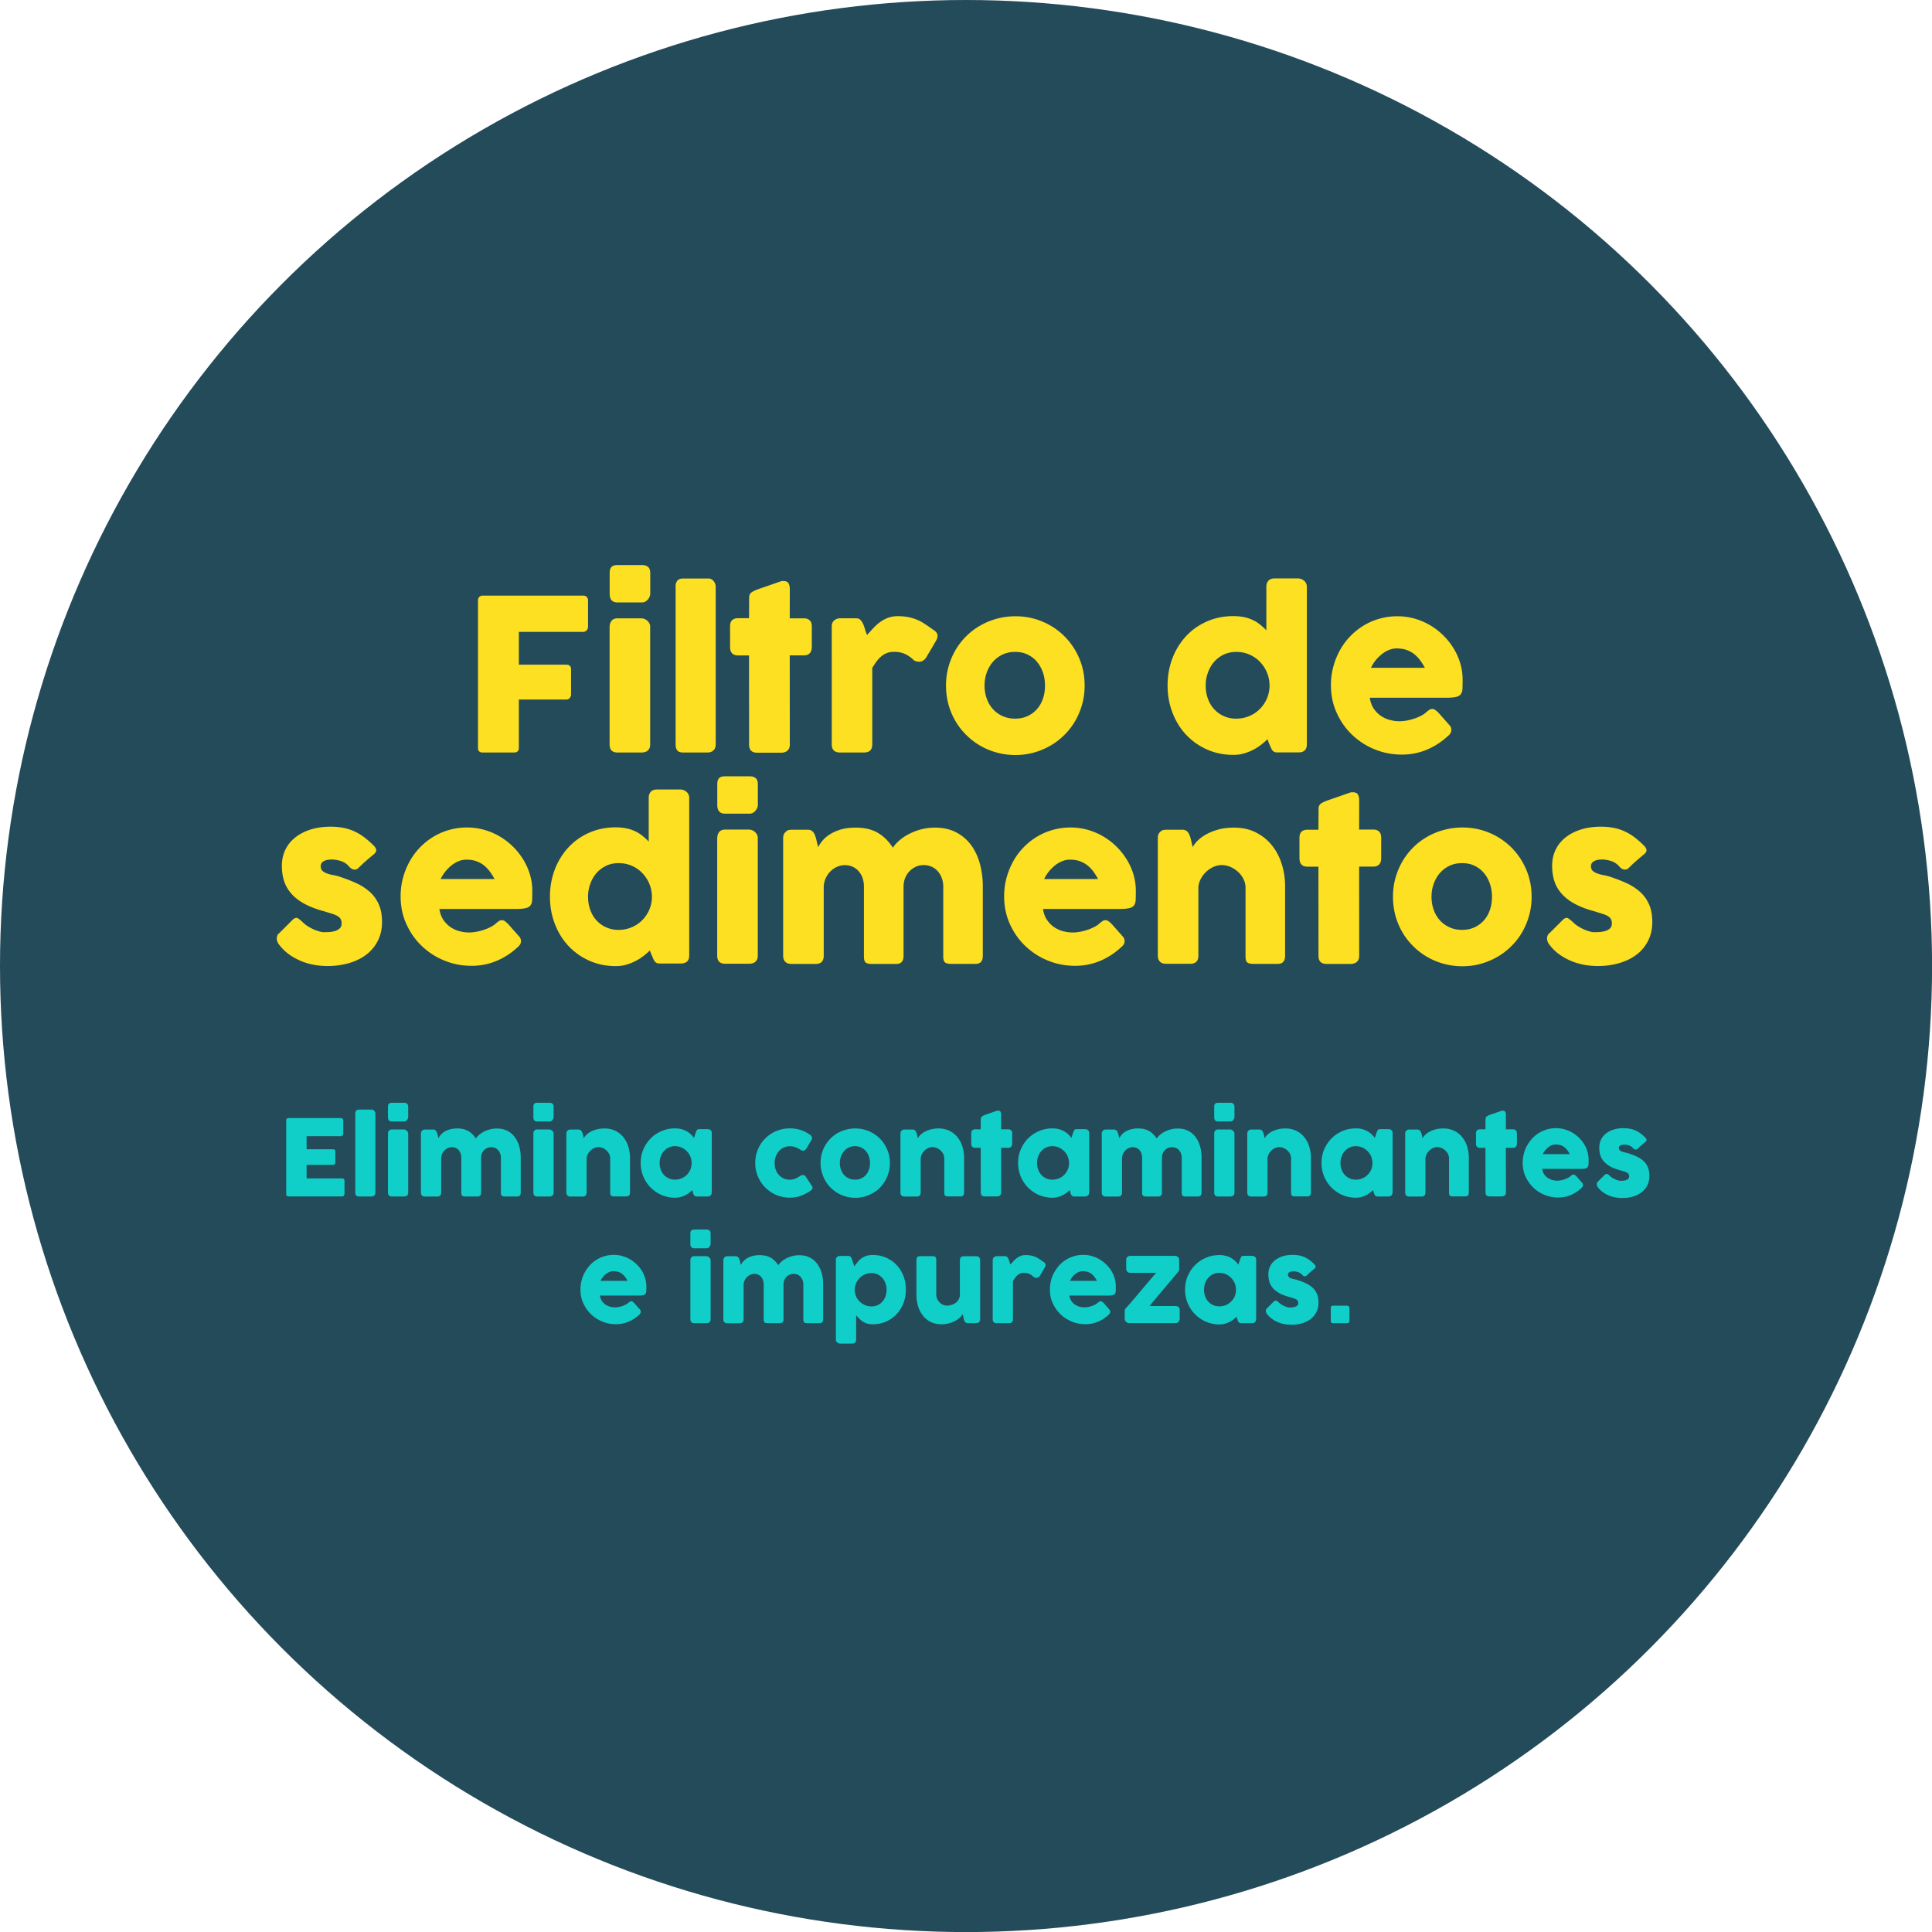 <svg xmlns="http://www.w3.org/2000/svg" width="267.17" height="267.17"><style>.st1{fill:#fde021}.st2{fill:#10cfc9}</style><circle cx="133.59" cy="133.59" r="133.59" fill="#244b5a"/><path class="st1" d="M66.1 83.04c0-.2.06-.36.17-.48.11-.12.25-.18.4-.19h13.98c.22 0 .39.06.5.19.11.13.17.3.17.51v3.61c0 .17-.06.32-.18.47s-.29.23-.51.23h-8.88v4.53h6.56c.18 0 .34.05.47.15.13.1.19.27.19.49v3.49c0 .17-.06.32-.17.47a.55.55 0 0 1-.46.23h-6.59v6.69c0 .42-.22.63-.67.63h-4.45c-.35-.05-.53-.25-.53-.61V83.04zM84.31 79.26c0-.41.09-.7.26-.87.17-.17.45-.25.82-.25h3.39c.34 0 .62.08.83.25.21.17.31.46.31.87v2.85c0 .12-.03.24-.08.38s-.13.27-.23.39-.22.23-.36.31a.94.94 0 0 1-.47.12h-3.39c-.72 0-1.08-.4-1.08-1.21v-2.84zm0 7.39c0-.31.09-.58.26-.8.17-.22.45-.34.82-.34h3.34a1.248 1.248 0 0 1 .76.31c.12.1.22.22.3.36.08.14.12.29.12.47v16.28c0 .37-.1.65-.31.84-.2.19-.5.29-.88.29h-3.34c-.72 0-1.08-.38-1.08-1.12V86.65zM93.42 81.11c0-.31.08-.57.23-.79.16-.21.42-.32.8-.32h3.58c.1 0 .2.03.31.08.11.05.21.13.3.23s.17.21.23.35.1.29.1.45v21.82c0 .37-.1.65-.31.84-.21.19-.48.29-.81.29h-3.39c-.38 0-.65-.09-.8-.29-.16-.19-.23-.47-.23-.84V81.11zM103.6 82.62c0-.3.1-.53.3-.68.2-.15.48-.29.85-.43l3.31-1.15c.05-.01.1-.01.14-.01h.12c.36 0 .6.1.72.31s.18.48.18.83l-.01 4.02h2c.31 0 .56.09.76.28s.29.46.29.83v2.82c0 .41-.1.71-.29.9-.19.19-.45.29-.76.29h-2l.01 12.33c0 .37-.11.65-.32.84-.21.19-.51.29-.89.29h-3.3c-.75 0-1.12-.38-1.12-1.12l-.01-12.33h-1.5c-.75 0-1.12-.39-1.12-1.18V86.6c0-.74.37-1.11 1.12-1.11h1.5l.02-2.87zM115.02 86.59c0-.18.03-.34.1-.48.07-.14.16-.25.27-.34.11-.09.24-.15.38-.2s.28-.07.42-.07h2.21c.24 0 .44.07.58.22.15.15.27.33.37.55.1.22.19.47.27.75.08.27.17.54.28.79.29-.32.58-.64.87-.95s.6-.59.93-.83c.33-.24.69-.44 1.09-.59.39-.15.84-.23 1.35-.23.53 0 1 .04 1.41.12.41.08.81.19 1.18.34.37.15.74.34 1.1.58.37.23.76.51 1.19.82.42.24.63.53.63.86 0 .21-.08.46-.25.75l-1.33 2.26c-.26.38-.59.57-.98.57-.19 0-.41-.05-.66-.16-.42-.41-.84-.71-1.28-.91s-.93-.3-1.48-.3c-.38 0-.71.05-1 .16s-.55.26-.78.45c-.23.2-.45.43-.66.7-.2.27-.41.58-.61.91v10.57c0 .37-.09.65-.27.84-.18.19-.48.29-.9.29h-3.29c-.76 0-1.14-.38-1.14-1.12V86.59zM130.82 94.8c0-.9.11-1.76.34-2.58.23-.83.55-1.59.96-2.3a9.3 9.3 0 0 1 1.49-1.93 9.06 9.06 0 0 1 1.94-1.48c.71-.41 1.48-.73 2.3-.95.82-.22 1.68-.34 2.58-.34 1.32 0 2.57.25 3.73.74a9.48 9.48 0 0 1 3.04 2.03 9.56 9.56 0 0 1 2.04 3.04c.5 1.16.75 2.42.75 3.78 0 .9-.11 1.75-.34 2.58a9.97 9.97 0 0 1-.96 2.3c-.41.71-.91 1.36-1.49 1.93-.58.58-1.22 1.08-1.94 1.49-.71.41-1.47.73-2.29.96s-1.66.34-2.55.34c-.9 0-1.75-.11-2.58-.34s-1.59-.54-2.3-.96c-.71-.41-1.36-.91-1.94-1.49s-1.08-1.22-1.49-1.93a9.97 9.97 0 0 1-.96-2.3c-.22-.84-.33-1.7-.33-2.59zm5.33 0c0 .64.1 1.24.3 1.8.2.56.48 1.04.85 1.45.37.41.81.73 1.33.97s1.11.36 1.76.36c.63 0 1.21-.12 1.72-.36s.94-.56 1.3-.97c.36-.41.63-.89.82-1.45s.28-1.16.28-1.8c0-.62-.09-1.22-.28-1.78-.19-.56-.46-1.06-.82-1.49s-.79-.77-1.3-1.01c-.51-.25-1.08-.37-1.72-.37-.65 0-1.24.12-1.76.37s-.96.59-1.33 1.01c-.36.43-.65.92-.85 1.49-.2.56-.3 1.16-.3 1.78zM175.27 102.23c-.26.26-.56.52-.9.78s-.7.49-1.1.69c-.39.2-.82.37-1.27.5-.45.13-.93.19-1.44.19-1.32 0-2.54-.25-3.66-.75s-2.07-1.18-2.88-2.04-1.43-1.88-1.88-3.04c-.45-1.17-.68-2.42-.68-3.77s.23-2.61.68-3.78a9.433 9.433 0 0 1 1.88-3.04c.8-.86 1.76-1.54 2.88-2.03 1.11-.49 2.33-.74 3.66-.74.54 0 1.02.05 1.47.14.44.09.85.23 1.21.4.37.17.7.38 1.01.63s.6.51.87.8V81.1c0-.31.09-.57.28-.79s.47-.32.85-.32h3.29a1.294 1.294 0 0 1 .79.31 1.058 1.058 0 0 1 .39.8v21.83c0 .75-.39 1.12-1.18 1.12h-2.86c-.19 0-.35-.02-.45-.07a.705.705 0 0 1-.27-.21c-.07-.09-.14-.21-.2-.35-.06-.14-.13-.3-.22-.49l-.27-.7zm-8.54-7.43c0 .64.1 1.24.3 1.8s.48 1.04.85 1.45a4.084 4.084 0 0 0 3.07 1.33c.62 0 1.21-.11 1.76-.34.55-.22 1.03-.53 1.44-.93.41-.39.74-.86.99-1.39.25-.54.39-1.11.42-1.72v-.2c0-.62-.12-1.22-.35-1.78-.23-.56-.56-1.06-.97-1.49-.41-.43-.9-.77-1.46-1.01-.56-.25-1.17-.37-1.82-.37-.63 0-1.21.12-1.73.37s-.97.59-1.34 1.01c-.37.43-.65.92-.85 1.49a5.05 5.05 0 0 0-.31 1.78zM200.16 101.84c-.86.79-1.82 1.4-2.89 1.85-1.07.44-2.21.66-3.4.66-1.33 0-2.59-.24-3.78-.73a9.81 9.81 0 0 1-3.12-2.02c-.9-.86-1.61-1.88-2.13-3.04-.53-1.17-.79-2.44-.79-3.81 0-.86.1-1.69.31-2.49.21-.8.51-1.55.89-2.26a9.208 9.208 0 0 1 3.25-3.45c.68-.42 1.42-.75 2.22-.98.8-.23 1.64-.35 2.53-.35.81 0 1.59.11 2.35.32a9.25 9.25 0 0 1 3.97 2.31 9.37 9.37 0 0 1 1.43 1.79c.4.65.71 1.34.93 2.07.22.74.33 1.49.33 2.27 0 .51-.01.92-.02 1.24-.01.32-.09.58-.23.77-.14.19-.36.32-.68.39-.32.07-.78.11-1.39.11h-10.52c.1.62.29 1.14.59 1.56.3.42.64.75 1.03 1s.8.43 1.24.53c.44.11.85.16 1.24.16.35 0 .71-.04 1.08-.11s.73-.17 1.07-.29c.35-.12.66-.26.95-.42.29-.16.52-.33.69-.5.16-.13.29-.22.4-.29.11-.06.23-.09.36-.09s.26.04.39.13.28.21.45.38l1.55 1.75c.11.13.17.24.2.34s.04.21.04.31c0 .19-.05.36-.16.5-.11.16-.24.28-.38.39zm-7.03-12.17c-.38 0-.75.08-1.1.23-.36.15-.69.35-1 .61a5.449 5.449 0 0 0-1.45 1.84h7.46c-.2-.38-.43-.73-.66-1.05-.24-.32-.51-.6-.82-.85-.31-.24-.66-.43-1.05-.57-.39-.14-.85-.21-1.38-.21zM41.83 127.5c.26.26.55.48.85.66.31.18.6.33.88.44.28.11.53.19.74.24.21.05.36.07.44.07.18 0 .42-.01.71-.02s.56-.06.83-.13c.26-.07.49-.19.68-.36.19-.17.28-.4.28-.7 0-.27-.05-.49-.16-.65-.11-.16-.26-.3-.47-.41-.2-.11-.46-.21-.75-.3-.3-.09-.63-.19-1-.31-1.17-.31-2.13-.69-2.89-1.12s-1.36-.93-1.8-1.47-.75-1.12-.93-1.75-.26-1.28-.26-1.97c0-.81.16-1.54.48-2.21s.78-1.23 1.37-1.7c.59-.47 1.3-.84 2.13-1.1.83-.26 1.75-.39 2.76-.39.61 0 1.19.05 1.72.15.54.1 1.05.26 1.53.48.49.22.96.5 1.42.85s.92.76 1.38 1.23c.17.2.25.38.26.55 0 .17-.1.35-.33.55-.38.31-.74.62-1.09.92s-.7.64-1.07 1.01a.736.736 0 0 1-.69.17.987.987 0 0 1-.31-.15c-.1-.07-.19-.15-.26-.25-.34-.38-.73-.64-1.17-.77-.44-.13-.85-.2-1.23-.2-.48 0-.86.08-1.14.25-.28.17-.41.42-.39.76.02.25.11.45.28.59.17.14.38.26.63.34.25.09.51.16.79.21.28.05.53.11.77.18.88.28 1.68.59 2.41.92.73.33 1.36.74 1.9 1.22.54.48.95 1.06 1.25 1.73.3.67.45 1.49.45 2.45s-.19 1.83-.58 2.58c-.38.76-.91 1.4-1.58 1.91-.67.52-1.47.91-2.39 1.18-.92.27-1.91.41-2.97.41-.6 0-1.22-.05-1.84-.16-.62-.11-1.23-.28-1.81-.52-.58-.24-1.14-.54-1.67-.92-.53-.37-.99-.83-1.4-1.37a1.42 1.42 0 0 1-.24-.43c-.05-.15-.08-.3-.07-.45 0-.15.03-.28.09-.4.05-.12.14-.23.26-.31l1.88-1.88c.23-.19.44-.26.62-.2.19.11.42.27.7.55zM71.51 131.05c-.86.79-1.82 1.4-2.89 1.85-1.07.44-2.21.66-3.4.66-1.33 0-2.59-.24-3.78-.73a9.81 9.81 0 0 1-3.12-2.02c-.9-.86-1.61-1.88-2.13-3.04-.53-1.17-.79-2.44-.79-3.81 0-.86.1-1.69.31-2.49.21-.8.51-1.55.89-2.26a9.208 9.208 0 0 1 3.25-3.45c.68-.42 1.42-.75 2.22-.98.8-.23 1.64-.35 2.53-.35.81 0 1.59.11 2.35.32a9.25 9.25 0 0 1 3.97 2.31 9.37 9.37 0 0 1 1.43 1.79c.4.65.71 1.34.93 2.07.22.74.33 1.49.33 2.27 0 .51-.01.92-.02 1.24-.01.32-.09.58-.23.77-.14.19-.36.32-.68.39-.32.07-.78.11-1.39.11H60.76c.1.62.29 1.14.59 1.56.3.42.64.75 1.03 1s.8.43 1.24.53c.44.11.85.16 1.24.16.35 0 .71-.04 1.08-.11s.73-.17 1.07-.29c.35-.12.66-.26.95-.42.29-.16.52-.33.69-.5.16-.13.29-.22.4-.29.11-.06.23-.09.36-.09s.26.04.39.13.28.21.45.38l1.55 1.75c.11.13.17.24.2.34s.04.21.04.31c0 .19-.05.36-.16.5-.1.15-.23.28-.37.39zm-7.03-12.17c-.38 0-.75.08-1.1.23-.36.15-.69.35-1 .61a5.449 5.449 0 0 0-1.45 1.84h7.46c-.2-.38-.43-.73-.66-1.05-.24-.32-.51-.6-.82-.85-.31-.24-.66-.43-1.05-.57-.39-.14-.85-.21-1.38-.21zM89.86 131.44c-.26.26-.56.52-.9.78s-.7.49-1.1.69c-.39.2-.82.37-1.27.5-.45.13-.93.19-1.44.19-1.32 0-2.54-.25-3.66-.75s-2.07-1.18-2.88-2.04-1.43-1.88-1.88-3.04c-.45-1.17-.68-2.42-.68-3.77s.23-2.61.68-3.78a9.433 9.433 0 0 1 1.88-3.04c.8-.86 1.76-1.54 2.88-2.03 1.11-.49 2.33-.74 3.66-.74.54 0 1.02.05 1.47.14.44.09.85.23 1.21.4.37.17.7.38 1.01.63s.6.51.87.8v-6.09c0-.31.09-.57.28-.79s.47-.32.85-.32h3.29a1.294 1.294 0 0 1 .79.31 1.058 1.058 0 0 1 .39.8v21.83c0 .75-.39 1.12-1.18 1.12h-2.86c-.19 0-.35-.02-.45-.07a.705.705 0 0 1-.27-.21c-.07-.09-.14-.21-.2-.35-.06-.14-.13-.3-.22-.49l-.27-.68zm-8.54-7.43c0 .64.1 1.24.3 1.8s.48 1.04.85 1.45a4.084 4.084 0 0 0 3.07 1.33c.62 0 1.21-.11 1.76-.34.55-.22 1.03-.53 1.44-.93.41-.39.74-.86.99-1.39.25-.54.39-1.11.42-1.72v-.2c0-.62-.12-1.22-.35-1.78-.23-.56-.56-1.06-.97-1.49-.41-.43-.9-.77-1.46-1.01-.56-.25-1.17-.37-1.82-.37-.63 0-1.21.12-1.73.37s-.97.59-1.34 1.01c-.37.43-.65.92-.85 1.49-.21.56-.31 1.15-.31 1.78zM99.19 108.47c0-.41.09-.7.26-.87.17-.17.45-.25.82-.25h3.39c.34 0 .62.08.83.25.21.17.31.46.31.87v2.85c0 .12-.03.24-.08.38s-.13.27-.23.39-.22.23-.36.31a.94.94 0 0 1-.47.12h-3.39c-.72 0-1.08-.4-1.08-1.21v-2.84zm0 7.39c0-.31.09-.58.26-.8.17-.22.45-.34.82-.34h3.34a1.248 1.248 0 0 1 .76.31c.12.1.22.22.3.36.08.14.12.29.12.47v16.28c0 .37-.1.65-.31.84-.2.19-.5.29-.88.29h-3.34c-.72 0-1.08-.38-1.08-1.12v-16.29zM108.69 114.98c.13-.11.26-.17.4-.2s.27-.04.4-.04h2.21c.18 0 .33.03.45.09.13.06.23.15.32.26.09.11.16.23.21.36l.15.42.31 1.28c.15-.3.36-.61.63-.93s.62-.61 1.04-.87c.42-.26.92-.48 1.5-.65s1.26-.25 2.04-.25c.61 0 1.17.06 1.67.18s.96.3 1.37.54c.41.24.79.53 1.13.87.34.34.66.74.96 1.19.18-.3.46-.62.82-.95.37-.33.8-.63 1.31-.9s1.07-.5 1.69-.67 1.29-.26 1.99-.26c1.11 0 2.08.21 2.91.64.83.43 1.52 1.01 2.07 1.75.55.74.96 1.6 1.23 2.59.27.99.41 2.04.41 3.16v9.57c0 .37-.08.65-.24.84-.16.19-.42.29-.77.29h-3.37c-.42 0-.71-.07-.86-.21-.16-.14-.23-.42-.23-.83v-9.65c0-.42-.07-.81-.2-1.17-.13-.36-.31-.67-.55-.94-.23-.27-.52-.48-.85-.63-.34-.15-.71-.23-1.12-.23-.37 0-.72.07-1.05.22-.33.15-.62.35-.88.61-.25.26-.46.57-.61.94-.15.36-.23.77-.23 1.2v9.57c0 .37-.08.65-.24.84-.16.19-.42.29-.77.29H120.56c-.42 0-.71-.07-.86-.21-.16-.14-.23-.42-.23-.83v-9.65c0-.42-.06-.81-.18-1.17-.12-.36-.3-.67-.53-.94-.23-.27-.51-.48-.83-.63-.33-.15-.69-.23-1.1-.23-.35 0-.69.07-1.03.21-.34.14-.64.34-.91.6-.27.26-.49.57-.67.93s-.28.76-.31 1.2v9.64c0 .17-.03.33-.09.5-.06.17-.16.29-.28.38-.13.08-.25.13-.36.16-.11.03-.24.04-.39.04h-3.3c-.42 0-.72-.1-.91-.31s-.28-.48-.28-.82v-16.33c0-.18.04-.35.12-.51.08-.16.2-.28.34-.36l-.07.01zM154.97 131.05c-.86.79-1.82 1.4-2.89 1.85-1.07.44-2.21.66-3.4.66-1.33 0-2.59-.24-3.78-.73a9.81 9.81 0 0 1-3.12-2.02c-.9-.86-1.61-1.88-2.13-3.04-.53-1.17-.79-2.44-.79-3.81 0-.86.1-1.69.31-2.49.21-.8.51-1.55.89-2.26a9.208 9.208 0 0 1 3.25-3.45c.68-.42 1.42-.75 2.22-.98.8-.23 1.64-.35 2.53-.35.81 0 1.59.11 2.35.32a9.25 9.25 0 0 1 3.97 2.31 9.37 9.37 0 0 1 1.43 1.79c.4.65.71 1.34.93 2.07.22.74.33 1.49.33 2.27 0 .51-.01.92-.02 1.24-.01.32-.09.58-.23.77-.14.19-.36.32-.68.39-.32.07-.78.11-1.39.11h-10.52c.1.62.29 1.14.59 1.56.3.42.64.75 1.03 1s.8.43 1.24.53c.44.11.85.16 1.24.16.35 0 .71-.04 1.08-.11s.73-.17 1.07-.29c.35-.12.66-.26.95-.42.29-.16.52-.33.69-.5.16-.13.29-.22.4-.29.11-.06.23-.09.36-.09s.26.04.39.13.28.21.45.38l1.55 1.75c.11.13.17.24.2.34s.04.21.04.31c0 .19-.05.36-.16.5-.11.15-.24.28-.38.39zm-7.03-12.17c-.38 0-.75.08-1.1.23-.36.15-.69.35-1 .61a5.449 5.449 0 0 0-1.45 1.84h7.46c-.2-.38-.43-.73-.66-1.05-.24-.32-.51-.6-.82-.85-.31-.24-.66-.43-1.05-.57-.39-.14-.85-.21-1.38-.21zM160.49 114.98c.13-.11.26-.17.4-.2s.27-.04.4-.04h2.21c.18 0 .33.03.45.09.13.06.23.15.32.26.09.11.16.23.21.36l.15.42.31 1.28c.15-.3.38-.61.71-.93.33-.32.73-.61 1.21-.87s1.04-.48 1.67-.65c.63-.17 1.34-.25 2.12-.25 1.11 0 2.1.21 2.97.64.87.43 1.61 1.01 2.22 1.75.61.74 1.07 1.6 1.39 2.59.32.99.48 2.04.48 3.16v9.57c0 .37-.08.65-.24.84-.16.19-.42.29-.77.29h-3.37c-.42 0-.71-.07-.86-.21-.16-.14-.23-.42-.23-.83v-9.51c0-.42-.1-.82-.29-1.19-.19-.38-.44-.71-.75-.99s-.66-.51-1.06-.68c-.39-.17-.8-.25-1.21-.25-.35 0-.71.08-1.07.23a3.713 3.713 0 0 0-1.78 1.63c-.21.38-.33.78-.36 1.22v9.49c0 .17-.03.33-.09.5-.06.17-.16.29-.28.38-.13.08-.25.13-.36.16-.11.03-.24.04-.39.04h-3.3c-.42 0-.72-.1-.91-.31s-.28-.48-.28-.82v-16.33c0-.18.04-.35.12-.51.08-.16.2-.28.34-.36l-.08.03zM182.34 111.83c0-.3.1-.53.3-.68.2-.15.48-.29.85-.43l3.31-1.15c.05-.01.1-.01.14-.01h.12c.36 0 .6.1.72.31s.18.48.18.83l-.01 4.02h2c.31 0 .56.09.76.28s.29.46.29.83v2.82c0 .41-.1.71-.29.9-.19.19-.45.29-.76.29h-2l.01 12.33c0 .37-.11.65-.32.84-.21.19-.51.29-.89.29h-3.3c-.75 0-1.12-.38-1.12-1.12l-.01-12.33h-1.5c-.75 0-1.12-.39-1.12-1.18v-2.82c0-.74.37-1.11 1.12-1.11h1.5l.02-2.91zM192.63 124.01c0-.9.11-1.76.34-2.58.23-.83.55-1.59.96-2.3a9.3 9.3 0 0 1 1.49-1.93 9.06 9.06 0 0 1 1.94-1.48c.71-.41 1.48-.73 2.3-.95.82-.22 1.68-.34 2.58-.34 1.32 0 2.57.25 3.73.74a9.48 9.48 0 0 1 3.04 2.03 9.56 9.56 0 0 1 2.04 3.04c.5 1.16.75 2.42.75 3.78 0 .9-.11 1.75-.34 2.58a9.97 9.97 0 0 1-.96 2.3c-.41.71-.91 1.36-1.49 1.93-.58.58-1.22 1.08-1.94 1.49-.71.41-1.47.73-2.29.96s-1.66.34-2.55.34c-.9 0-1.75-.11-2.58-.34s-1.59-.54-2.3-.96c-.71-.41-1.36-.91-1.94-1.49s-1.08-1.22-1.49-1.93a9.97 9.97 0 0 1-.96-2.3c-.21-.84-.33-1.7-.33-2.59zm5.33 0c0 .64.1 1.24.3 1.8.2.56.48 1.04.85 1.45.37.41.81.73 1.33.97s1.11.36 1.76.36c.63 0 1.21-.12 1.72-.36s.94-.56 1.3-.97c.36-.41.63-.89.82-1.45s.28-1.16.28-1.8c0-.62-.09-1.22-.28-1.78-.19-.56-.46-1.06-.82-1.49s-.79-.77-1.3-1.01c-.51-.25-1.08-.37-1.72-.37-.65 0-1.24.12-1.76.37s-.96.59-1.33 1.01c-.36.43-.65.92-.85 1.49-.2.56-.3 1.15-.3 1.78zM217.49 127.5c.26.26.55.48.85.66.31.18.6.33.88.44.28.11.53.19.74.24.21.05.36.07.44.07.18 0 .42-.01.71-.02s.56-.06.83-.13c.26-.07.49-.19.68-.36.19-.17.28-.4.28-.7 0-.27-.05-.49-.16-.65-.11-.16-.26-.3-.47-.41-.2-.11-.46-.21-.75-.3-.3-.09-.63-.19-1-.31-1.17-.31-2.13-.69-2.89-1.12s-1.36-.93-1.8-1.47-.75-1.12-.93-1.75-.26-1.28-.26-1.97c0-.81.16-1.54.48-2.21s.78-1.23 1.37-1.7c.59-.47 1.3-.84 2.13-1.1.83-.26 1.75-.39 2.76-.39.61 0 1.19.05 1.72.15.54.1 1.05.26 1.53.48.49.22.96.5 1.42.85s.92.76 1.38 1.23c.17.2.25.38.26.55 0 .17-.1.35-.33.55-.38.31-.74.62-1.09.92s-.7.64-1.07 1.01a.736.736 0 0 1-.69.17.987.987 0 0 1-.31-.15c-.1-.07-.19-.15-.26-.25-.34-.38-.73-.64-1.17-.77-.44-.13-.85-.2-1.23-.2-.48 0-.86.08-1.14.25-.28.17-.41.42-.39.76.02.25.11.45.28.59.17.14.38.26.63.34.25.09.51.16.79.21.28.05.53.11.77.18.88.28 1.68.59 2.41.92.73.33 1.36.74 1.9 1.22.54.48.95 1.06 1.25 1.73.3.67.45 1.49.45 2.45s-.19 1.83-.58 2.58c-.38.76-.91 1.4-1.58 1.91-.67.52-1.47.91-2.39 1.18-.92.27-1.91.41-2.97.41-.6 0-1.22-.05-1.84-.16-.62-.11-1.23-.28-1.81-.52-.58-.24-1.14-.54-1.67-.92-.53-.37-.99-.83-1.4-1.37a1.42 1.42 0 0 1-.24-.43c-.05-.15-.08-.3-.07-.45 0-.15.03-.28.09-.4.05-.12.14-.23.26-.31l1.88-1.88c.23-.19.44-.26.62-.2.18.11.41.27.7.55z"/><g><path class="st2" d="M39.57 154.95c0-.1.03-.18.08-.24a.31.31 0 0 1 .24-.09h7.24c.11 0 .19.03.25.09s.09.15.09.25v1.81c0 .08-.03.16-.09.24-.06.08-.14.11-.26.11H42.4v1.81h3.65c.09 0 .17.02.23.07.06.04.09.12.09.22v1.58c0 .07-.03.13-.08.2-.05.06-.13.09-.23.09H42.4v1.87h4.91c.22 0 .33.11.33.33v1.83c0 .05-.02.09-.06.13-.02.14-.12.2-.3.2H39.9c-.1 0-.17-.03-.23-.08s-.09-.13-.09-.24v-10.18zM49.13 153.99c0-.16.04-.29.12-.39.08-.11.21-.16.4-.16h1.79c.05 0 .1.01.15.04.05.03.1.06.15.11.05.05.08.11.12.17.03.07.05.14.05.23v10.91c0 .19-.05.33-.16.42-.1.09-.24.14-.41.14h-1.69c-.19 0-.32-.05-.4-.14-.08-.09-.12-.23-.12-.42v-10.91zM53.65 153.06c0-.21.04-.35.13-.43.09-.08.22-.13.41-.13h1.69c.17 0 .31.04.41.13.1.08.16.23.16.43v1.42c0 .06-.01.12-.04.19s-.06.13-.11.2-.11.12-.18.16c-.07.04-.15.06-.24.06h-1.69c-.36 0-.54-.2-.54-.61v-1.42zm0 3.7c0-.16.04-.29.13-.4.09-.11.22-.17.41-.17h1.67c.06 0 .12.01.19.04a.76.76 0 0 1 .34.3c.04.07.06.15.06.23v8.14c0 .19-.05.33-.15.42s-.25.14-.44.14h-1.67c-.36 0-.54-.19-.54-.56v-8.14zM58.4 156.32c.06-.05.13-.09.2-.1.07-.01.14-.02.2-.02h1.1c.09 0 .16.02.23.05.06.03.12.07.16.13.04.05.08.11.11.18.03.07.05.14.08.21l.15.64c.07-.15.18-.31.31-.47.14-.16.31-.31.52-.44.21-.13.46-.24.75-.32s.63-.13 1.02-.13c.31 0 .59.03.84.09s.48.15.69.27.4.26.57.44c.17.17.33.37.48.59.09-.15.23-.31.41-.47s.4-.32.65-.45c.25-.14.54-.25.85-.33.31-.09.64-.13.99-.13.56 0 1.04.11 1.45.32s.76.5 1.03.87.48.8.62 1.29.2 1.02.2 1.58v4.78c0 .19-.04.33-.12.42-.08.09-.21.14-.38.14h-1.69c-.21 0-.35-.04-.43-.11-.08-.07-.12-.21-.12-.41v-4.83c0-.21-.03-.4-.1-.58-.07-.18-.16-.34-.27-.47s-.26-.24-.43-.31c-.17-.08-.35-.11-.56-.11a1.359 1.359 0 0 0-.97.41c-.13.13-.23.29-.3.47-.08.18-.11.38-.11.6v4.78c0 .19-.04.33-.12.42-.08.09-.21.14-.38.14h-1.69c-.21 0-.35-.04-.43-.11-.08-.07-.12-.21-.12-.41v-4.83c0-.21-.03-.4-.09-.58-.06-.18-.15-.34-.26-.47-.11-.13-.25-.24-.42-.31a1.23 1.23 0 0 0-.55-.11c-.18 0-.35.04-.51.11s-.32.17-.45.3c-.13.13-.25.28-.34.46-.09.18-.14.38-.16.6v4.82c0 .08-.02.17-.05.25s-.08.15-.14.19c-.06.04-.12.07-.18.08-.06.01-.12.02-.19.02H58.8c-.21 0-.36-.05-.45-.15a.598.598 0 0 1-.14-.41v-8.17c0-.09.02-.18.06-.25.04-.08.1-.14.17-.18l-.04.01zM73.76 153.06c0-.21.04-.35.13-.43.09-.08.22-.13.41-.13h1.69c.17 0 .31.04.41.13.1.08.16.23.16.43v1.42c0 .06-.01.12-.04.19s-.06.13-.11.2-.11.12-.18.16c-.07.04-.15.06-.24.06H74.3c-.36 0-.54-.2-.54-.61v-1.42zm0 3.7c0-.16.04-.29.13-.4.09-.11.22-.17.41-.17h1.67c.06 0 .12.01.19.04a.76.76 0 0 1 .34.3c.04.07.06.15.06.23v8.14c0 .19-.05.33-.15.42s-.25.14-.44.14H74.3c-.36 0-.54-.19-.54-.56v-8.14zM78.5 156.32c.06-.05.13-.09.2-.1.07-.01.14-.02.2-.02H80c.09 0 .16.02.23.05.06.03.12.07.16.13.04.05.08.11.11.18.03.07.05.14.08.21l.15.64c.07-.15.19-.31.35-.47s.37-.31.61-.44.52-.24.84-.32.67-.13 1.06-.13c.55 0 1.05.11 1.49.32s.81.5 1.11.87.54.8.69 1.29.24 1.02.24 1.58v4.78c0 .19-.04.33-.12.42-.08.09-.21.14-.38.14h-1.69c-.21 0-.35-.04-.43-.11-.08-.07-.12-.21-.12-.41v-4.75c0-.21-.05-.41-.14-.59-.09-.19-.22-.35-.38-.5s-.33-.26-.53-.34-.4-.12-.6-.12c-.18 0-.35.04-.54.12-.18.08-.35.19-.5.33s-.28.3-.39.49c-.1.19-.16.39-.18.61v4.75c0 .08-.02.17-.05.25s-.08.15-.14.19c-.06.04-.12.07-.18.08-.06.01-.12.02-.19.02h-1.65c-.21 0-.36-.05-.45-.15a.598.598 0 0 1-.14-.41v-8.17c0-.09.02-.18.06-.25.04-.08.1-.14.17-.18l-.05.01zM98.41 164.92c0 .08-.01.16-.04.24-.03.08-.08.13-.15.18-.05.05-.12.09-.19.1-.07.01-.14.02-.19.02H96.4c-.1 0-.19-.01-.25-.04s-.11-.06-.15-.11-.07-.11-.1-.18-.05-.15-.08-.23l-.09-.33c-.13.13-.28.26-.45.39a3.382 3.382 0 0 1-1.2.58c-.23.06-.47.09-.72.09-.44 0-.87-.06-1.27-.17s-.79-.27-1.14-.48-.67-.46-.96-.74c-.29-.29-.53-.61-.74-.97-.21-.36-.37-.74-.48-1.15s-.17-.84-.17-1.29c0-.68.12-1.31.37-1.89.25-.58.59-1.09 1.02-1.52.43-.43.93-.77 1.51-1.01.58-.25 1.2-.37 1.86-.37a3.225 3.225 0 0 1 1.56.38c.22.12.41.26.59.42s.33.34.46.53l.21-.66c.05-.12.09-.22.12-.3s.07-.13.1-.17.08-.06.14-.07c.05-.01.13-.02.23-.02h1.09c.05 0 .12.01.19.02s.14.05.19.1c.07.05.12.11.15.18.03.07.04.15.04.23v8.24zm-7.19-4.09c0 .32.05.62.15.9.1.28.24.52.43.73.19.2.41.37.67.49.26.12.55.18.87.18a2.287 2.287 0 0 0 2.13-1.4c.12-.28.17-.58.17-.9 0-.31-.06-.61-.17-.89a2.33 2.33 0 0 0-.49-.74c-.21-.21-.45-.38-.73-.51a2.28 2.28 0 0 0-.91-.19c-.32 0-.6.06-.87.19-.26.12-.48.29-.67.51-.19.21-.33.46-.43.74-.1.28-.15.58-.15.89zM110.68 162.6c.07-.05.13-.08.19-.09.06-.01.11-.02.14-.02.08 0 .16.02.23.05s.14.11.21.22l.82 1.23c.02.04.05.08.07.13s.03.09.03.12c0 .11-.04.2-.11.27s-.15.13-.23.19c-.4.28-.84.5-1.31.67s-.98.25-1.51.25c-.44 0-.86-.06-1.27-.17s-.79-.27-1.14-.48c-.35-.21-.67-.46-.96-.74-.29-.29-.54-.61-.75-.97-.2-.36-.36-.74-.48-1.15a4.958 4.958 0 0 1 0-2.58c.11-.41.27-.8.48-1.15.2-.35.45-.67.75-.96.29-.29.61-.54.96-.74a4.864 4.864 0 0 1 2.41-.64c.53 0 1.02.07 1.47.21.45.14.87.35 1.27.63l-.02-.02c.11.06.19.14.26.22s.1.19.1.32c0 .09-.03.18-.09.27l-.65 1.1c-.14.24-.3.36-.5.36a.55.55 0 0 1-.16-.03c-.06-.02-.13-.06-.21-.11-.21-.14-.44-.26-.69-.35-.25-.09-.51-.13-.78-.13-.31 0-.59.06-.85.19-.26.12-.48.29-.66.51-.18.21-.33.46-.43.74-.1.28-.15.58-.15.89 0 .32.05.62.15.9.1.28.24.52.43.73a1.993 1.993 0 0 0 1.51.67c.28 0 .54-.05.78-.15.24-.11.47-.23.69-.39zM113.47 160.83c0-.45.06-.88.17-1.29.11-.41.27-.8.48-1.15.21-.35.46-.67.74-.96.29-.29.61-.54.97-.74a4.958 4.958 0 0 1 2.44-.64 4.81 4.81 0 0 1 3.39 1.38c.43.43.77.94 1.02 1.52.25.58.38 1.21.38 1.89 0 .45-.06.88-.17 1.29s-.27.79-.48 1.15-.46.68-.74.97c-.29.29-.61.54-.97.74s-.74.37-1.14.48c-.41.11-.83.17-1.27.17-.45 0-.88-.06-1.29-.17-.41-.11-.79-.27-1.15-.48-.36-.21-.68-.46-.97-.74-.29-.29-.54-.61-.74-.97-.21-.36-.37-.74-.48-1.15-.13-.42-.19-.85-.19-1.3zm2.67 0c0 .32.05.62.15.9.1.28.24.52.42.73.18.2.4.37.66.49s.55.18.88.18c.32 0 .6-.06.86-.18s.47-.28.65-.49c.18-.21.31-.45.41-.73.1-.28.14-.58.14-.9 0-.31-.05-.61-.14-.89-.09-.28-.23-.53-.41-.74-.18-.21-.39-.38-.65-.51a2.01 2.01 0 0 0-.86-.19c-.33 0-.62.06-.88.19-.26.12-.48.29-.66.51-.18.21-.32.46-.42.74-.1.28-.15.58-.15.89zM124.7 156.32c.06-.05.13-.09.2-.1.07-.01.14-.02.2-.02h1.1c.09 0 .16.02.23.05.06.03.12.07.16.13.04.05.08.11.11.18.03.07.05.14.08.21l.15.64c.07-.15.19-.31.35-.47s.37-.31.61-.44.52-.24.84-.32.67-.13 1.06-.13c.55 0 1.05.11 1.49.32s.81.5 1.11.87.54.8.69 1.29.24 1.02.24 1.58v4.78c0 .19-.04.33-.12.42-.08.09-.21.14-.38.14h-1.69c-.21 0-.35-.04-.43-.11-.08-.07-.12-.21-.12-.41v-4.75c0-.21-.05-.41-.14-.59-.09-.19-.22-.35-.38-.5s-.33-.26-.53-.34-.4-.12-.6-.12c-.18 0-.35.04-.54.12-.18.08-.35.19-.5.33-.15.14-.28.3-.39.49-.1.19-.16.39-.18.61v4.75c0 .08-.02.17-.05.25s-.08.15-.14.19c-.06.04-.12.07-.18.08-.06.01-.12.02-.19.02h-1.65c-.21 0-.36-.05-.45-.15a.598.598 0 0 1-.14-.41v-8.17c0-.09.02-.18.06-.25.04-.08.1-.14.17-.18l-.05.01zM135.63 154.74c0-.15.05-.26.15-.34.1-.08.24-.15.43-.22l1.66-.58c.02 0 .05-.01.07-.01h.06c.18 0 .3.05.36.16.06.1.09.24.09.41l-.01 2.01h1c.16 0 .28.05.38.14.1.09.15.23.15.42v1.41c0 .2-.05.35-.15.45-.1.09-.22.14-.38.14h-1l.01 6.16c0 .19-.05.33-.16.42-.11.09-.26.14-.45.14h-1.65c-.38 0-.56-.19-.56-.56l-.01-6.16h-.75c-.38 0-.56-.2-.56-.59v-1.41c0-.37.19-.56.56-.56h.75l.01-1.43zM150.6 164.92c0 .08-.01.16-.04.24-.03.08-.08.13-.15.18-.05.05-.12.09-.19.1-.07.01-.14.02-.19.02h-1.44c-.1 0-.19-.01-.25-.04s-.11-.06-.15-.11-.07-.11-.1-.18-.05-.15-.08-.23l-.09-.33c-.13.13-.28.26-.45.39a3.382 3.382 0 0 1-1.2.58c-.23.06-.47.09-.72.09-.44 0-.87-.06-1.27-.17s-.79-.27-1.14-.48-.67-.46-.96-.74c-.29-.29-.53-.61-.74-.97-.21-.36-.37-.74-.48-1.15s-.17-.84-.17-1.29c0-.68.12-1.31.37-1.89.25-.58.59-1.09 1.02-1.52.43-.43.93-.77 1.51-1.01.58-.25 1.2-.37 1.86-.37a3.225 3.225 0 0 1 1.56.38c.22.12.41.26.59.42s.33.34.46.53l.21-.66c.05-.12.09-.22.12-.3s.07-.13.1-.17.08-.06.14-.07c.05-.01.13-.02.23-.02h1.09c.05 0 .12.01.19.02s.14.05.19.1c.07.05.12.11.15.18.03.07.04.15.04.23v8.24zm-7.19-4.09c0 .32.05.62.15.9.1.28.24.52.43.73.19.2.41.37.67.49.26.12.55.18.87.18a2.287 2.287 0 0 0 2.13-1.4c.12-.28.17-.58.17-.9 0-.31-.06-.61-.17-.89a2.33 2.33 0 0 0-.49-.74c-.21-.21-.45-.38-.73-.51a2.28 2.28 0 0 0-.91-.19c-.32 0-.6.06-.87.19-.26.12-.48.29-.67.51-.19.21-.33.46-.43.74-.1.28-.15.58-.15.89zM152.55 156.32c.06-.05.13-.09.2-.1.07-.01.14-.02.2-.02h1.1c.09 0 .16.02.23.05.06.03.12.07.16.13.04.05.08.11.11.18.03.07.05.14.08.21l.15.64c.07-.15.18-.31.31-.47.14-.16.31-.31.52-.44.21-.13.46-.24.75-.32s.63-.13 1.02-.13c.31 0 .59.03.84.09s.48.15.69.27.4.26.57.44c.17.17.33.37.48.59.09-.15.23-.31.41-.47s.4-.32.65-.45c.25-.14.54-.25.85-.33.31-.09.64-.13.99-.13.56 0 1.04.11 1.45.32s.76.5 1.03.87.48.8.62 1.29.2 1.02.2 1.58v4.78c0 .19-.04.33-.12.42-.08.09-.21.14-.38.14h-1.69c-.21 0-.35-.04-.43-.11-.08-.07-.12-.21-.12-.41v-4.83c0-.21-.03-.4-.1-.58-.07-.18-.16-.34-.27-.47s-.26-.24-.43-.31c-.17-.08-.35-.11-.56-.11a1.359 1.359 0 0 0-.97.41c-.13.13-.23.29-.3.47-.08.18-.11.38-.11.6v4.78c0 .19-.04.33-.12.42-.08.09-.21.14-.38.14h-1.69c-.21 0-.35-.04-.43-.11-.08-.07-.12-.21-.12-.41v-4.83c0-.21-.03-.4-.09-.58-.06-.18-.15-.34-.26-.47-.11-.13-.25-.24-.42-.31a1.23 1.23 0 0 0-.55-.11c-.18 0-.35.04-.51.11s-.32.17-.45.3c-.13.13-.25.28-.34.46-.09.18-.14.38-.16.6v4.82c0 .08-.02.17-.05.25s-.08.15-.14.19c-.06.04-.12.07-.18.08-.06.01-.12.02-.19.02h-1.65c-.21 0-.36-.05-.45-.15a.598.598 0 0 1-.14-.41v-8.17c0-.09.02-.18.06-.25.04-.08.1-.14.17-.18l-.04.01zM167.91 153.06c0-.21.04-.35.13-.43.09-.08.22-.13.41-.13h1.69c.17 0 .31.04.41.13.1.08.16.23.16.43v1.42c0 .06-.01.12-.04.19s-.06.13-.11.2-.11.12-.18.16c-.07.04-.15.06-.24.06h-1.69c-.36 0-.54-.2-.54-.61v-1.42zm0 3.7c0-.16.04-.29.13-.4.09-.11.22-.17.41-.17h1.67c.06 0 .12.01.19.04a.76.76 0 0 1 .34.3c.04.07.06.15.06.23v8.14c0 .19-.05.33-.15.42s-.25.14-.44.14h-1.67c-.36 0-.54-.19-.54-.56v-8.14zM172.66 156.32c.06-.05.13-.09.2-.1.07-.01.14-.02.2-.02h1.1c.09 0 .16.02.23.05.06.03.12.07.16.13.04.05.08.11.11.18.03.07.05.14.08.21l.15.64c.07-.15.19-.31.35-.47s.37-.31.61-.44.52-.24.84-.32.67-.13 1.06-.13c.55 0 1.05.11 1.49.32s.81.5 1.11.87.54.8.69 1.29.24 1.02.24 1.58v4.78c0 .19-.04.33-.12.42-.08.09-.21.14-.38.14h-1.69c-.21 0-.35-.04-.43-.11-.08-.07-.12-.21-.12-.41v-4.75c0-.21-.05-.41-.14-.59-.09-.19-.22-.35-.38-.5s-.33-.26-.53-.34-.4-.12-.6-.12c-.18 0-.35.04-.54.12-.18.08-.35.19-.5.33s-.28.3-.39.49c-.1.19-.16.39-.18.61v4.75c0 .08-.02.17-.05.25s-.08.15-.14.19c-.06.04-.12.07-.18.08-.06.01-.12.02-.19.02h-1.65c-.21 0-.36-.05-.45-.15a.598.598 0 0 1-.14-.41v-8.17c0-.09.02-.18.06-.25.04-.08.1-.14.17-.18l-.05.01zM192.56 164.92c0 .08-.01.16-.04.24-.03.08-.08.13-.15.18-.05.05-.12.09-.19.1-.07.01-.14.02-.19.02h-1.44c-.1 0-.19-.01-.25-.04s-.11-.06-.15-.11-.07-.11-.1-.18-.05-.15-.08-.23l-.09-.33c-.13.13-.28.26-.45.39a3.382 3.382 0 0 1-1.2.58c-.23.06-.47.09-.72.09-.44 0-.87-.06-1.27-.17s-.79-.27-1.14-.48-.67-.46-.96-.74c-.29-.29-.53-.61-.74-.97-.21-.36-.37-.74-.48-1.15s-.17-.84-.17-1.29c0-.68.12-1.31.37-1.89.25-.58.59-1.09 1.02-1.52.43-.43.93-.77 1.51-1.01.58-.25 1.2-.37 1.86-.37a3.225 3.225 0 0 1 1.56.38c.22.12.41.26.59.42s.33.34.46.53l.21-.66c.05-.12.09-.22.12-.3s.07-.13.1-.17.08-.06.14-.07c.05-.01.13-.02.23-.02h1.09c.05 0 .12.01.19.02s.14.05.19.1c.07.05.12.11.15.18.03.07.04.15.04.23v8.24zm-7.19-4.09c0 .32.05.62.15.9.1.28.24.52.43.73.19.2.41.37.67.49.26.12.55.18.87.18a2.287 2.287 0 0 0 2.13-1.4c.12-.28.17-.58.17-.9 0-.31-.06-.61-.17-.89a2.33 2.33 0 0 0-.49-.74c-.21-.21-.45-.38-.73-.51a2.28 2.28 0 0 0-.91-.19c-.32 0-.6.06-.87.19-.26.12-.48.29-.67.51-.19.21-.33.46-.43.74-.1.28-.15.58-.15.89zM194.5 156.32c.06-.05.13-.09.2-.1.07-.01.14-.02.2-.02h1.1c.09 0 .16.02.23.05.06.03.12.07.16.13.04.05.08.11.11.18.03.07.05.14.08.21l.15.64c.07-.15.19-.31.35-.47s.37-.31.61-.44.52-.24.84-.32.67-.13 1.06-.13c.55 0 1.05.11 1.49.32s.81.5 1.11.87.54.8.69 1.29.24 1.02.24 1.58v4.78c0 .19-.04.33-.12.42-.08.09-.21.14-.38.14h-1.69c-.21 0-.35-.04-.43-.11-.08-.07-.12-.21-.12-.41v-4.75c0-.21-.05-.41-.14-.59-.09-.19-.22-.35-.38-.5s-.33-.26-.53-.34-.4-.12-.6-.12c-.18 0-.35.04-.54.12-.18.08-.35.19-.5.33s-.28.3-.39.49c-.1.19-.16.39-.18.61v4.75c0 .08-.02.17-.05.25s-.08.15-.14.19c-.06.04-.12.07-.18.08-.06.01-.12.02-.19.02h-1.65c-.21 0-.36-.05-.45-.15a.598.598 0 0 1-.14-.41v-8.17c0-.09.02-.18.06-.25.04-.08.1-.14.17-.18l-.05.01zM205.43 154.74c0-.15.05-.26.15-.34.1-.08.24-.15.43-.22l1.66-.58c.02 0 .05-.01.07-.01h.06c.18 0 .3.05.36.16.06.1.09.24.09.41l-.01 2.01h1c.16 0 .28.05.38.14.1.09.15.23.15.42v1.41c0 .2-.05.35-.15.45-.1.09-.22.14-.38.14h-1l.01 6.16c0 .19-.05.33-.16.42-.11.09-.26.14-.45.14h-1.65c-.38 0-.56-.19-.56-.56l-.01-6.16h-.75c-.38 0-.56-.2-.56-.59v-1.41c0-.37.19-.56.56-.56h.75l.01-1.43zM218.63 164.35c-.43.39-.91.7-1.45.92-.54.22-1.1.33-1.7.33-.67 0-1.3-.12-1.89-.37-.59-.24-1.12-.58-1.56-1.01s-.8-.94-1.07-1.52-.39-1.22-.39-1.91c0-.43.05-.84.16-1.25.1-.4.25-.78.45-1.13s.43-.67.7-.97c.27-.29.58-.55.92-.76.34-.21.71-.37 1.11-.49.4-.12.82-.18 1.26-.18.4 0 .8.05 1.18.16.38.11.74.26 1.07.45.33.2.64.43.92.7s.52.57.72.89c.2.32.35.67.46 1.04.11.37.16.75.16 1.14 0 .25 0 .46-.01.62-.01.16-.04.29-.11.38-.07.09-.18.16-.34.2-.16.04-.39.05-.7.05h-5.26c.05.31.15.57.3.78s.32.38.52.5c.19.12.4.21.62.27.22.05.43.08.62.08.18 0 .35-.02.54-.05.19-.04.36-.08.54-.15.17-.06.33-.13.47-.21.14-.08.26-.16.35-.25.08-.06.15-.11.2-.14.06-.03.12-.05.18-.05s.13.02.19.07.14.11.22.19l.77.88c.05.06.09.12.1.17s.02.1.02.16c0 .1-.03.18-.08.25s-.12.16-.19.21zm-3.51-6.08c-.19 0-.37.04-.55.11s-.34.18-.5.3c-.16.13-.3.27-.42.43-.12.16-.23.32-.3.49h3.73c-.1-.19-.21-.37-.33-.53-.12-.16-.26-.3-.41-.42-.15-.12-.33-.22-.53-.28-.2-.07-.43-.1-.69-.1zM222.59 162.58c.13.13.27.24.43.33s.3.16.44.22.27.1.37.12c.11.02.18.04.22.04.09 0 .21 0 .35-.01.14-.01.28-.03.41-.07.13-.04.24-.1.34-.18.1-.08.14-.2.14-.35 0-.14-.03-.24-.08-.33-.05-.08-.13-.15-.23-.2s-.23-.11-.38-.15-.32-.09-.5-.15c-.58-.16-1.07-.34-1.45-.56-.38-.22-.68-.46-.9-.73-.22-.27-.38-.56-.46-.87-.09-.31-.13-.64-.13-.99 0-.4.08-.77.24-1.1s.39-.62.69-.85c.3-.24.65-.42 1.07-.55.41-.13.87-.19 1.38-.19.31 0 .59.03.86.08s.52.13.77.24c.24.11.48.25.71.42.23.17.46.38.69.62.08.1.12.19.13.27 0 .08-.05.18-.16.27-.19.16-.37.31-.54.46-.17.15-.35.32-.54.5-.06.05-.12.08-.18.09-.06.01-.11.01-.17 0s-.1-.04-.15-.07c-.05-.03-.09-.08-.13-.12a1.25 1.25 0 0 0-.58-.38c-.22-.07-.42-.1-.61-.1-.24 0-.43.04-.57.12-.14.08-.21.21-.2.38.01.13.06.23.14.3.08.07.19.13.31.17.12.04.26.08.39.11.14.03.27.06.38.09.44.14.84.29 1.21.46.37.17.68.37.95.61.27.24.48.53.62.87.15.34.22.75.22 1.23s-.1.91-.29 1.29-.46.7-.79.96c-.34.26-.73.46-1.19.59-.46.14-.96.2-1.49.2-.3 0-.61-.03-.92-.08s-.61-.14-.91-.26c-.29-.12-.57-.27-.83-.46s-.5-.42-.7-.68c-.05-.07-.09-.14-.12-.22s-.04-.15-.04-.22.02-.14.04-.2c.03-.06.07-.11.13-.16l.94-.94c.12-.1.22-.13.31-.1.1.01.22.09.36.23zM88.33 181.87c-.43.39-.91.7-1.45.92-.54.22-1.1.33-1.7.33-.67 0-1.3-.12-1.89-.37-.59-.24-1.12-.58-1.56-1.01s-.8-.94-1.07-1.52-.39-1.22-.39-1.91c0-.43.05-.84.16-1.25.1-.4.25-.78.45-1.13s.43-.67.7-.97c.27-.29.58-.55.92-.76.34-.21.71-.37 1.11-.49.4-.12.82-.18 1.26-.18.4 0 .8.05 1.18.16.38.11.74.26 1.07.45.33.2.64.43.92.7s.52.57.72.89c.2.32.35.67.46 1.04.11.37.16.75.16 1.14 0 .25 0 .46-.01.62-.01.16-.04.29-.11.38-.07.09-.18.16-.34.2-.16.04-.39.05-.7.05h-5.26c.05.31.15.57.3.78s.32.38.52.5c.19.12.4.21.62.27.22.05.43.08.62.08.18 0 .35-.02.54-.05.19-.04.36-.08.54-.15.17-.06.33-.13.47-.21.14-.08.26-.16.35-.25.08-.06.15-.11.2-.14.06-.03.12-.05.18-.05s.13.02.19.07.14.11.22.19l.77.88c.05.06.09.12.1.17s.02.1.02.16c0 .1-.03.18-.08.25s-.11.16-.19.21zm-3.51-6.08c-.19 0-.37.04-.55.11s-.34.18-.5.3c-.16.13-.3.27-.42.43-.12.16-.23.32-.3.49h3.73c-.1-.19-.21-.37-.33-.53-.12-.16-.26-.3-.41-.42-.15-.12-.33-.22-.53-.28-.2-.06-.43-.1-.69-.1zM95.47 170.59c0-.21.04-.35.13-.43.09-.08.22-.13.41-.13h1.69c.17 0 .31.04.41.13.1.08.16.23.16.43v1.42c0 .06-.01.12-.04.19s-.06.13-.11.2-.11.12-.18.16c-.07.04-.15.06-.24.06h-1.69c-.36 0-.54-.2-.54-.61v-1.42zm0 3.69c0-.16.04-.29.13-.4.09-.11.22-.17.41-.17h1.67c.06 0 .12.01.19.04a.76.76 0 0 1 .34.3c.04.07.06.15.06.23v8.14c0 .19-.05.33-.15.42s-.25.14-.44.14h-1.67c-.36 0-.54-.19-.54-.56v-8.14zM100.22 173.84c.06-.05.13-.09.2-.1.07-.01.14-.02.2-.02h1.1c.09 0 .16.02.23.05.06.03.12.07.16.13.04.05.08.11.11.18.03.07.05.14.08.21l.15.64c.07-.15.18-.31.31-.47.14-.16.31-.31.52-.44.21-.13.46-.24.75-.32s.63-.13 1.02-.13c.31 0 .59.03.84.09s.48.15.69.27.4.26.57.44c.17.17.33.37.48.59.09-.15.23-.31.41-.47s.4-.32.65-.45c.25-.14.54-.25.85-.33.31-.09.64-.13.99-.13.56 0 1.04.11 1.45.32s.76.5 1.03.87.48.8.62 1.29.2 1.02.2 1.58v4.78c0 .19-.04.33-.12.42-.08.09-.21.14-.38.14h-1.69c-.21 0-.35-.04-.43-.11-.08-.07-.12-.21-.12-.41v-4.83c0-.21-.03-.4-.1-.58-.07-.18-.16-.34-.27-.47s-.26-.24-.43-.31c-.17-.08-.35-.11-.56-.11a1.359 1.359 0 0 0-.97.41c-.13.13-.23.29-.3.47-.08.18-.11.38-.11.6v4.78c0 .19-.04.33-.12.42-.08.09-.21.14-.38.14h-1.69c-.21 0-.35-.04-.43-.11-.08-.07-.12-.21-.12-.41v-4.83c0-.21-.03-.4-.09-.58-.06-.18-.15-.34-.26-.47-.11-.13-.25-.24-.42-.31a1.23 1.23 0 0 0-.55-.11c-.18 0-.35.04-.51.11s-.32.17-.45.3c-.13.13-.25.28-.34.46-.09.18-.14.38-.16.6v4.82c0 .08-.02.17-.05.25s-.08.15-.14.19c-.06.04-.12.07-.18.08-.06.01-.12.02-.19.02h-1.65c-.21 0-.36-.05-.45-.15a.598.598 0 0 1-.14-.41v-8.17c0-.09.02-.18.06-.25.04-.08.1-.14.17-.18l-.04.01zM115.78 173.8c.06-.05.13-.09.2-.1s.13-.02.2-.02h1.1c.09 0 .17.01.23.04s.11.07.15.12c.04.05.07.11.1.17.03.07.05.14.08.22l.31.88c.14-.18.27-.35.41-.54.14-.18.3-.35.49-.5.19-.15.42-.27.68-.37.26-.1.58-.15.96-.15.67 0 1.28.12 1.84.37s1.05.58 1.45 1.01c.41.43.72.94.95 1.52.23.58.34 1.21.34 1.89 0 .67-.11 1.3-.34 1.88a4.83 4.83 0 0 1-.95 1.52c-.41.43-.89.77-1.45 1.02-.56.25-1.18.37-1.84.37-.32 0-.59-.04-.82-.11-.23-.08-.43-.17-.61-.3-.18-.12-.33-.25-.47-.4-.14-.15-.27-.29-.4-.44v3.4c0 .15-.04.27-.13.37-.09.1-.22.15-.41.15h-1.67c-.06 0-.12-.01-.19-.04s-.13-.06-.19-.1c-.06-.04-.11-.1-.15-.16s-.06-.14-.06-.22v-11.09c0-.1.02-.18.05-.24.04-.04.09-.1.14-.15zm6.82 4.55c0-.31-.05-.61-.15-.89-.1-.28-.25-.52-.43-.73-.19-.21-.41-.37-.66-.5-.26-.12-.54-.18-.85-.18a2.286 2.286 0 0 0-1.59.64c-.21.2-.37.43-.5.7-.13.27-.2.55-.22.85v.11c0 .32.06.62.18.91s.29.53.5.73.46.37.74.49c.28.12.58.18.9.18.31 0 .6-.06.85-.18.26-.12.48-.29.66-.49.18-.21.33-.45.43-.73.09-.28.14-.58.14-.91zM135.35 182.86c-.06.05-.13.09-.2.1-.07.01-.14.02-.2.02h-1.1c-.09 0-.16-.02-.23-.05a.401.401 0 0 1-.16-.13.784.784 0 0 1-.11-.18c-.03-.07-.05-.14-.07-.21l-.15-.71c-.07.15-.19.31-.37.48-.17.17-.38.32-.63.46s-.54.26-.87.35-.68.14-1.07.14c-.56 0-1.05-.11-1.48-.32-.43-.21-.79-.51-1.08-.88-.29-.37-.52-.8-.67-1.3s-.23-1.02-.23-1.58v-4.78c0-.19.04-.33.12-.42.08-.1.21-.14.38-.14h1.69c.21 0 .35.04.43.11.08.07.12.21.12.41v4.76c0 .21.04.41.12.6a1.614 1.614 0 0 0 .81.84c.18.08.38.12.58.12a2.124 2.124 0 0 0 1.14-.36c.18-.12.32-.28.44-.48.12-.2.18-.43.18-.7v-4.75c0-.08.02-.17.05-.25s.08-.15.14-.19c.06-.04.12-.07.18-.08.06-.01.12-.02.19-.02h1.65c.21 0 .36.05.45.15.09.1.14.24.14.41v8.17c0 .09-.02.18-.06.26-.04.08-.1.14-.17.18l.04-.03zM137.29 174.25c0-.09.02-.17.05-.24.03-.07.08-.12.14-.17.06-.04.12-.08.19-.1.07-.02.14-.03.21-.03h1.1a.4.4 0 0 1 .29.11c.07.07.14.17.19.28.05.11.1.24.13.37.04.14.09.27.14.39.15-.16.29-.32.43-.47.14-.16.3-.29.46-.42.17-.12.35-.22.54-.3.2-.08.42-.11.68-.11.26 0 .5.02.7.06s.4.1.59.17.37.17.55.29c.18.12.38.25.6.41.21.12.31.27.31.43 0 .11-.04.23-.12.37l-.66 1.13c-.13.19-.29.29-.49.29a.88.88 0 0 1-.33-.08c-.21-.21-.42-.36-.64-.46-.22-.1-.46-.15-.74-.15-.19 0-.36.03-.5.08s-.27.13-.39.23-.23.21-.33.35c-.1.14-.2.29-.31.45v5.29c0 .19-.04.33-.14.42-.09.09-.24.14-.45.14h-1.64c-.38 0-.57-.19-.57-.56v-8.17zM153.25 181.87c-.43.39-.91.7-1.45.92-.54.22-1.1.33-1.7.33-.67 0-1.3-.12-1.89-.37-.59-.24-1.12-.58-1.56-1.01s-.8-.94-1.07-1.52-.39-1.22-.39-1.91c0-.43.05-.84.16-1.25.1-.4.25-.78.45-1.13s.43-.67.7-.97c.27-.29.58-.55.92-.76.34-.21.71-.37 1.11-.49.4-.12.82-.18 1.26-.18.4 0 .8.05 1.18.16.38.11.74.26 1.07.45.33.2.64.43.92.7s.52.57.72.89c.2.32.35.67.46 1.04.11.37.16.75.16 1.14 0 .25 0 .46-.01.62-.01.16-.04.29-.11.38-.07.09-.18.16-.34.2-.16.04-.39.05-.7.05h-5.26c.05.31.15.57.3.78s.32.38.52.5c.19.12.4.21.62.27.22.05.43.08.62.08.18 0 .35-.02.54-.05.19-.04.36-.08.54-.15.17-.06.33-.13.47-.21.14-.08.26-.16.35-.25.08-.06.15-.11.2-.14.06-.03.12-.05.18-.05s.13.02.19.07.14.11.22.19l.77.88c.05.06.09.12.1.17s.02.1.02.16c0 .1-.03.18-.08.25s-.12.16-.19.21zm-3.52-6.08c-.19 0-.37.04-.55.11s-.34.18-.5.3c-.16.13-.3.27-.42.43-.12.16-.23.32-.3.49h3.73c-.1-.19-.21-.37-.33-.53-.12-.16-.26-.3-.41-.42-.15-.12-.33-.22-.53-.28-.19-.06-.42-.1-.69-.1zM155.73 174.24c0-.17.05-.31.16-.41.1-.1.25-.16.43-.16h6.15c.16 0 .29.05.41.14s.18.24.18.43v1.27c0 .04 0 .09-.01.15s-.03.12-.08.17l-4.02 4.78h3.61c.18 0 .31.05.42.14.1.09.16.25.16.45v1.15c0 .07-.01.15-.04.22-.03.08-.07.14-.12.2-.05.06-.11.11-.18.15a.47.47 0 0 1-.24.05h-6.44c-.08 0-.15-.02-.22-.05a.847.847 0 0 1-.19-.14.533.533 0 0 1-.13-.2.635.635 0 0 1-.05-.23v-1.01c0-.07.01-.13.02-.2s.05-.13.11-.2c.33-.36.67-.75 1.03-1.17s.72-.85 1.08-1.28c.37-.43.73-.86 1.09-1.29.36-.42.7-.82 1.03-1.18h-3.56c-.18 0-.32-.05-.43-.15-.1-.1-.16-.25-.16-.46v-1.17zM173.69 182.44c0 .08-.01.16-.04.24-.03.08-.08.13-.15.18-.05.05-.12.09-.19.1-.07.01-.14.02-.19.02h-1.44c-.1 0-.19-.01-.25-.04s-.11-.06-.15-.11-.07-.11-.1-.18-.05-.15-.08-.23l-.09-.33c-.13.13-.28.26-.45.39a3.382 3.382 0 0 1-1.2.58c-.23.06-.47.09-.72.09-.44 0-.87-.06-1.27-.17s-.79-.27-1.14-.48-.67-.46-.96-.74c-.29-.29-.53-.61-.74-.97-.21-.36-.37-.74-.48-1.15s-.17-.84-.17-1.29c0-.68.12-1.31.37-1.89.25-.58.59-1.09 1.02-1.52.43-.43.93-.77 1.51-1.01.58-.25 1.2-.37 1.86-.37a3.225 3.225 0 0 1 1.56.38c.22.12.41.26.59.42s.33.34.46.53l.21-.66c.05-.12.09-.22.12-.3s.07-.13.1-.17.08-.06.14-.07c.05-.01.13-.02.23-.02h1.09c.05 0 .12.01.19.02s.14.05.19.1c.07.05.12.11.15.18.03.07.04.15.04.23v8.24zm-7.19-4.09c0 .32.05.62.15.9.1.28.24.52.43.73.19.2.41.37.67.49.26.12.55.18.87.18a2.287 2.287 0 0 0 2.13-1.4c.12-.28.17-.58.17-.9 0-.31-.06-.61-.17-.89a2.33 2.33 0 0 0-.49-.74c-.21-.21-.45-.38-.73-.51a2.28 2.28 0 0 0-.91-.19c-.32 0-.6.06-.87.19-.26.12-.48.29-.67.51-.19.21-.33.46-.43.74-.1.29-.15.58-.15.89zM176.83 180.1c.13.13.27.24.43.33s.3.16.44.22.27.1.37.12c.11.02.18.04.22.04.09 0 .21 0 .35-.01.14-.01.28-.03.41-.07.13-.04.24-.1.34-.18.1-.08.14-.2.14-.35 0-.14-.03-.24-.08-.33-.05-.08-.13-.15-.23-.2s-.23-.11-.38-.15-.32-.09-.5-.15c-.58-.16-1.07-.34-1.45-.56-.38-.22-.68-.46-.9-.73-.22-.27-.38-.56-.46-.87-.09-.31-.13-.64-.13-.99 0-.4.08-.77.24-1.1s.39-.62.69-.85c.3-.24.65-.42 1.07-.55.41-.13.87-.19 1.38-.19.31 0 .59.03.86.08s.52.13.77.24c.24.11.48.25.71.42.23.17.46.38.69.62.08.1.12.19.13.27 0 .08-.05.18-.16.27-.19.16-.37.31-.54.46-.17.15-.35.32-.54.5-.06.05-.12.08-.18.09-.06.01-.11.01-.17 0s-.1-.04-.15-.07c-.05-.03-.09-.08-.13-.12a1.25 1.25 0 0 0-.58-.38c-.22-.07-.42-.1-.61-.1-.24 0-.43.04-.57.12-.14.08-.21.21-.2.38.01.13.06.23.14.3.08.07.19.13.31.17.12.04.26.08.39.11.14.03.27.06.38.09.44.14.84.29 1.21.46.37.17.68.37.95.61.27.24.48.53.62.87.15.34.22.75.22 1.23s-.1.91-.29 1.29-.46.7-.79.96c-.34.26-.73.46-1.19.59-.46.14-.96.2-1.49.2-.3 0-.61-.03-.92-.08s-.61-.14-.91-.26c-.29-.12-.57-.27-.83-.46s-.5-.42-.7-.68c-.05-.07-.09-.14-.12-.22s-.04-.15-.04-.22.02-.14.04-.2c.03-.06.07-.11.13-.16l.94-.94c.12-.1.22-.13.31-.1.11.01.22.09.36.23zM184.02 180.88c0-.1.03-.18.08-.23s.13-.09.24-.09h1.93c.08 0 .16.03.23.09s.11.14.11.23v1.77c0 .09-.03.17-.08.23-.06.07-.14.1-.25.1h-1.93c-.21 0-.32-.11-.32-.34v-1.76z"/></g></svg>
